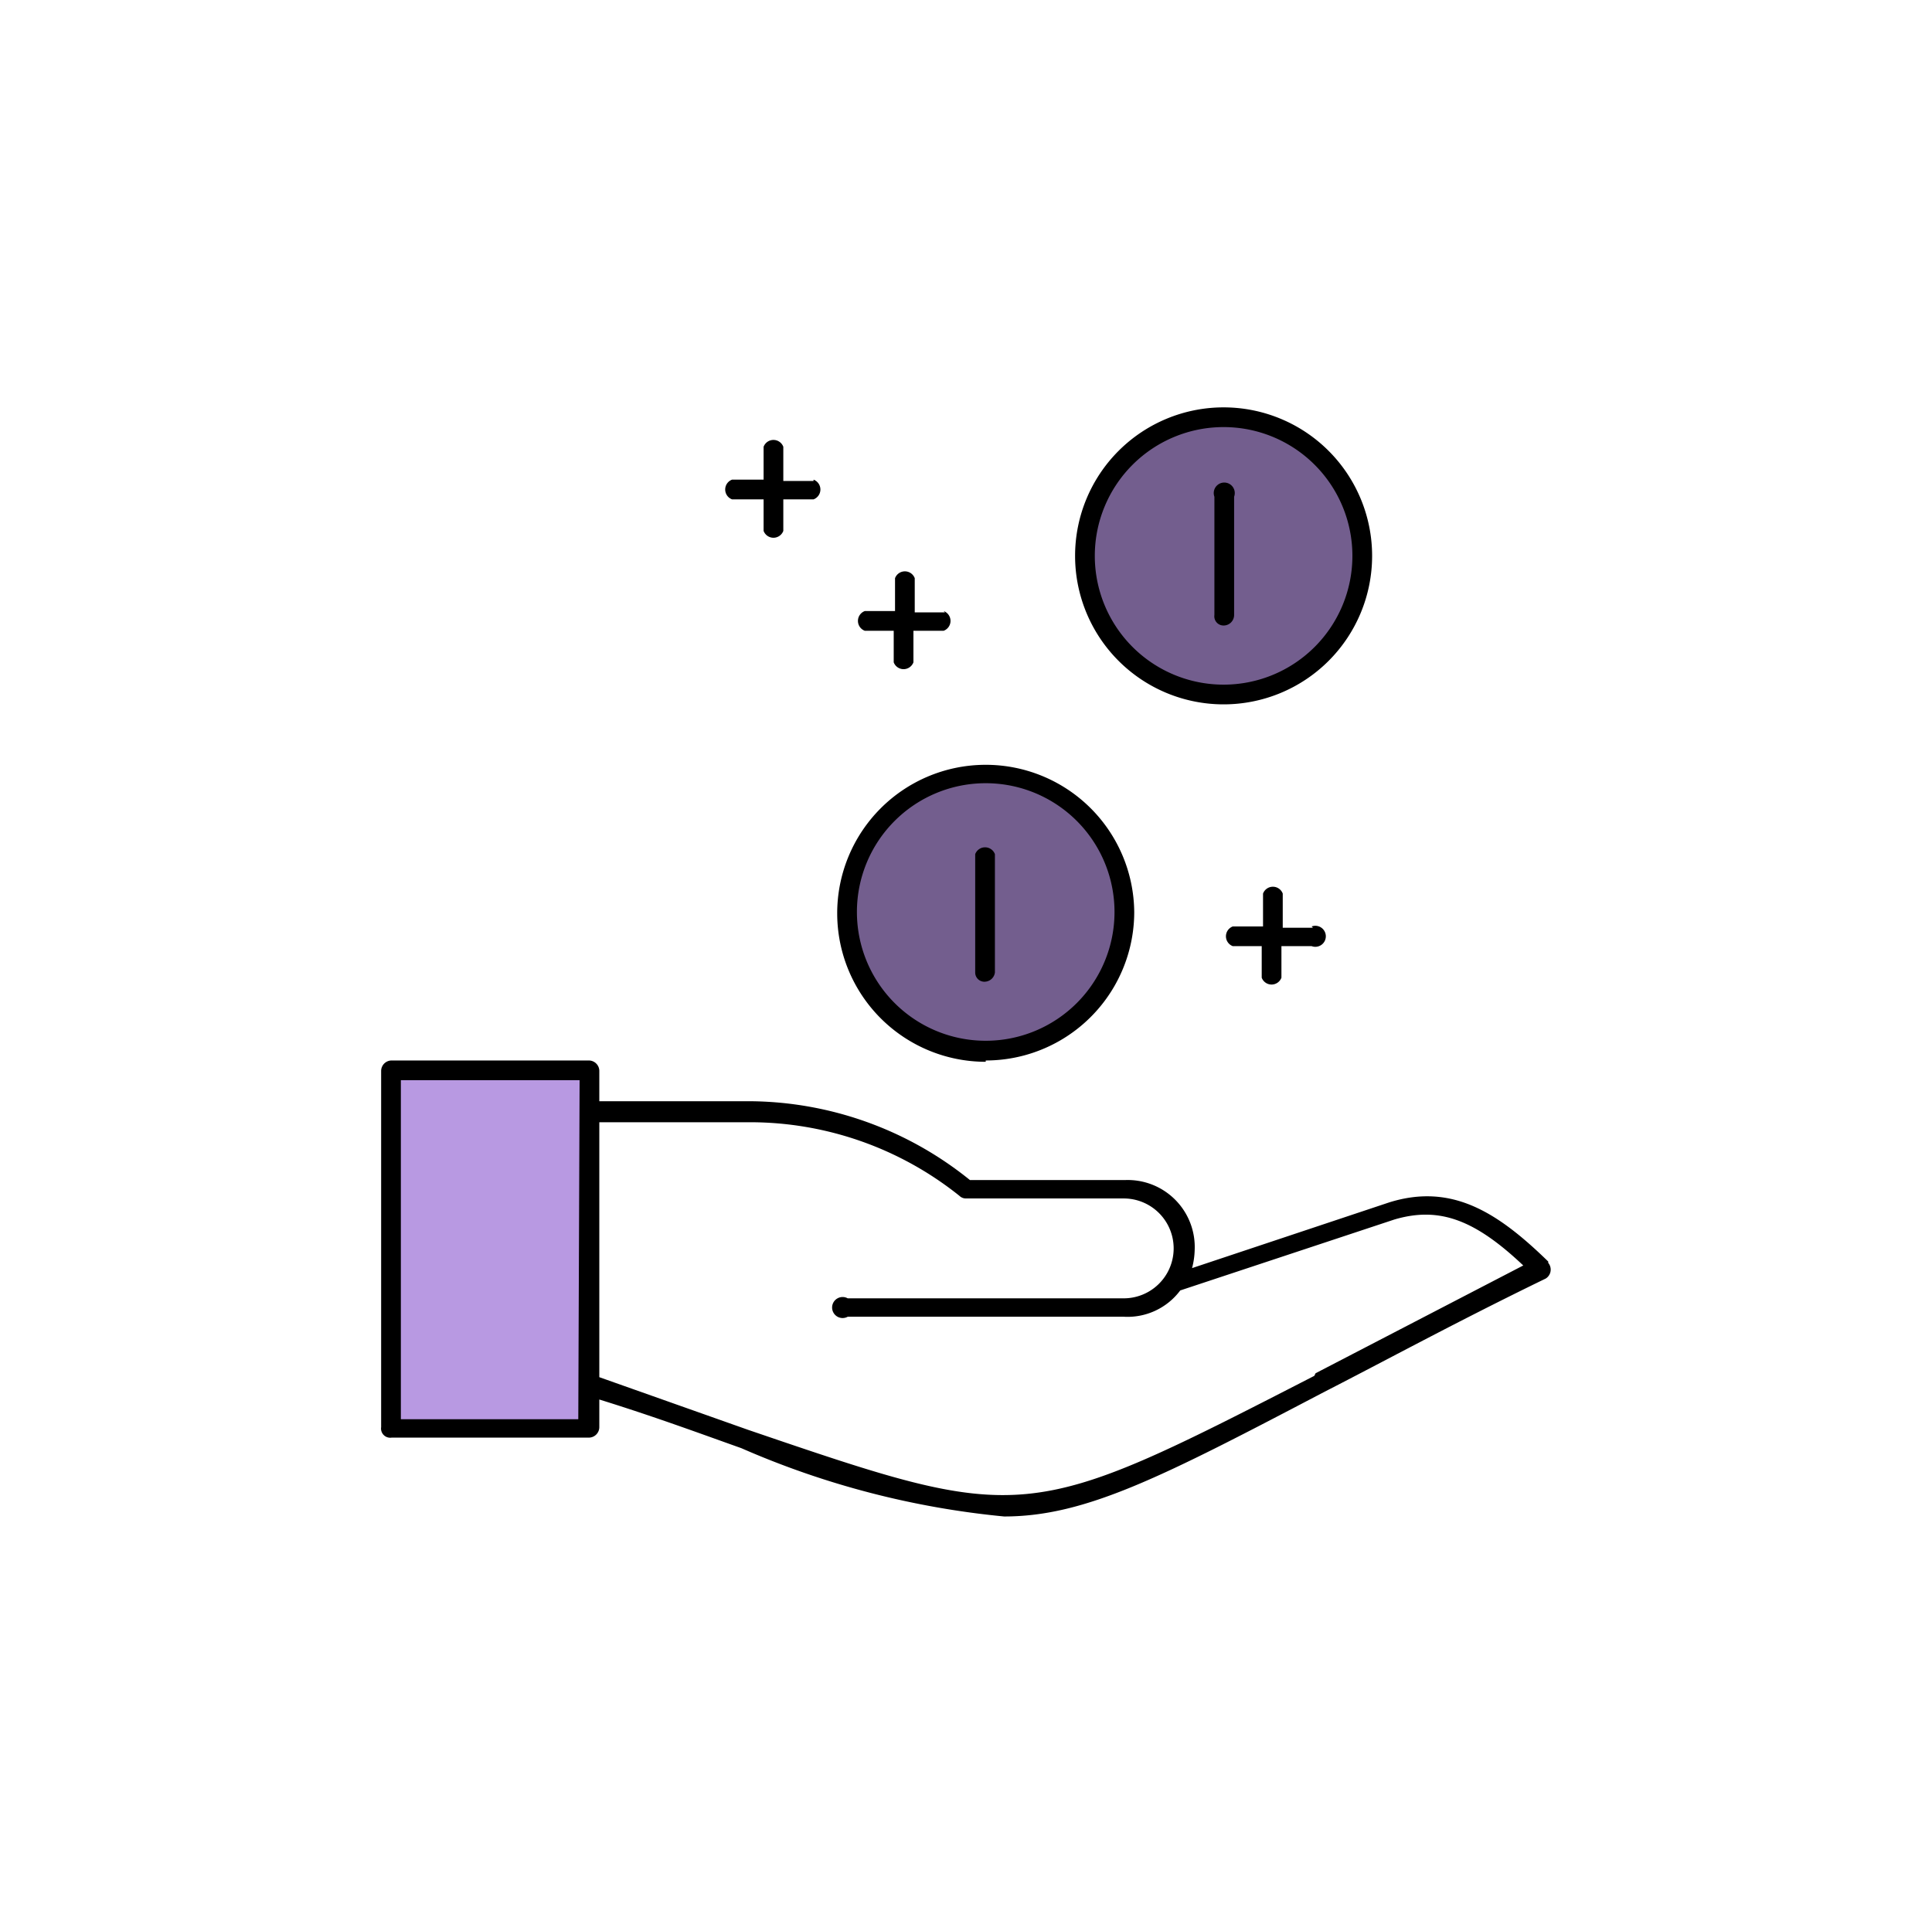 <svg xmlns="http://www.w3.org/2000/svg" id="icons" viewBox="0 0 147 146.4"><path d="M99.9 70.6h-2.3V68a.8.8 0 0 0-1.5 0v2.5h-2.3a.8.8 0 0 0 0 1.5H96v2.4a.8.8 0 0 0 1.5 0v-2.4h2.3a.8.8 0 1 0 0-1.5zM61.9 36.6h-2.3V34a.8.8 0 0 0-1.5 0v2.5h-2.4a.8.8 0 0 0 0 1.5h2.4v2.4a.8.8 0 0 0 1.5 0v-2.4h2.3a.8.8 0 0 0 0-1.5zM71.9 46.6h-2.3V44a.8.8 0 0 0-1.5 0v2.5h-2.3a.8.8 0 0 0 0 1.5H68v2.4a.8.8 0 0 0 1.5 0v-2.4h2.3a.8.8 0 0 0 0-1.5z"/><path fill="#b899e2" d="M44.9 105.4V81.5H29.8v27.2h15.1v-3.3z"/><circle cx="75" cy="69.4" r="10.6" fill="#735e8e"/><path d="M75 80.8a11.3 11.3 0 1 1 11.3-11.4A11.3 11.3 0 0 1 75 80.7zm0-21.2a9.8 9.8 0 1 0 9.8 9.8 9.8 9.8 0 0 0-9.8-9.8z"/><circle cx="93.1" cy="42.3" r="10.6" fill="#735e8e"/><path d="M93.1 53.6a11.3 11.3 0 1 1 11.3-11.3 11.3 11.3 0 0 1-11.3 11.3zm0-21.1a9.8 9.8 0 1 0 9.8 9.8 9.8 9.8 0 0 0-9.8-9.8zM117.8 96c-3.8-3.7-7.3-6-12.1-4.5l-15 5a5.9 5.9 0 0 0 .2-1.4 5.1 5.1 0 0 0-5.3-5.3H73.8a26.9 26.9 0 0 0-16.8-6H45.6v-2.3a.8.8 0 0 0-.8-.8h-15a.8.8 0 0 0-.8.8v27.1a.7.7 0 0 0 .8.8h15a.8.8 0 0 0 .8-.8v-2.1c4.2 1.3 7.7 2.6 10.8 3.7a65.4 65.4 0 0 0 20 5.2c6.2 0 12-3 24.4-9.5 4.5-2.3 10-5.3 16.8-8.6a.8.8 0 0 0 .2-1.2zM44 108H30.5V82.2h13.6zm56-3.3C78 116 78 116 56.9 108.8l-11.3-4V85.4h11.3A25.5 25.5 0 0 1 73 91a.7.7 0 0 0 .5.2h12a3.8 3.8 0 0 1 0 7.6h-21a.8.8 0 1 0 0 1.4h21a5 5 0 0 0 4.3-2l16.3-5.4c3.4-1 6.1 0 9.8 3.5l-15.8 8.2zM75 74.7a.7.7 0 0 1-.8-.7v-9a.8.8 0 0 1 1.5 0v9a.8.8 0 0 1-.7.7z"/><path d="M93.1 47.6a.7.7 0 0 1-.7-.8v-9a.8.8 0 1 1 1.5 0v9a.8.8 0 0 1-.8.8z"/></svg>